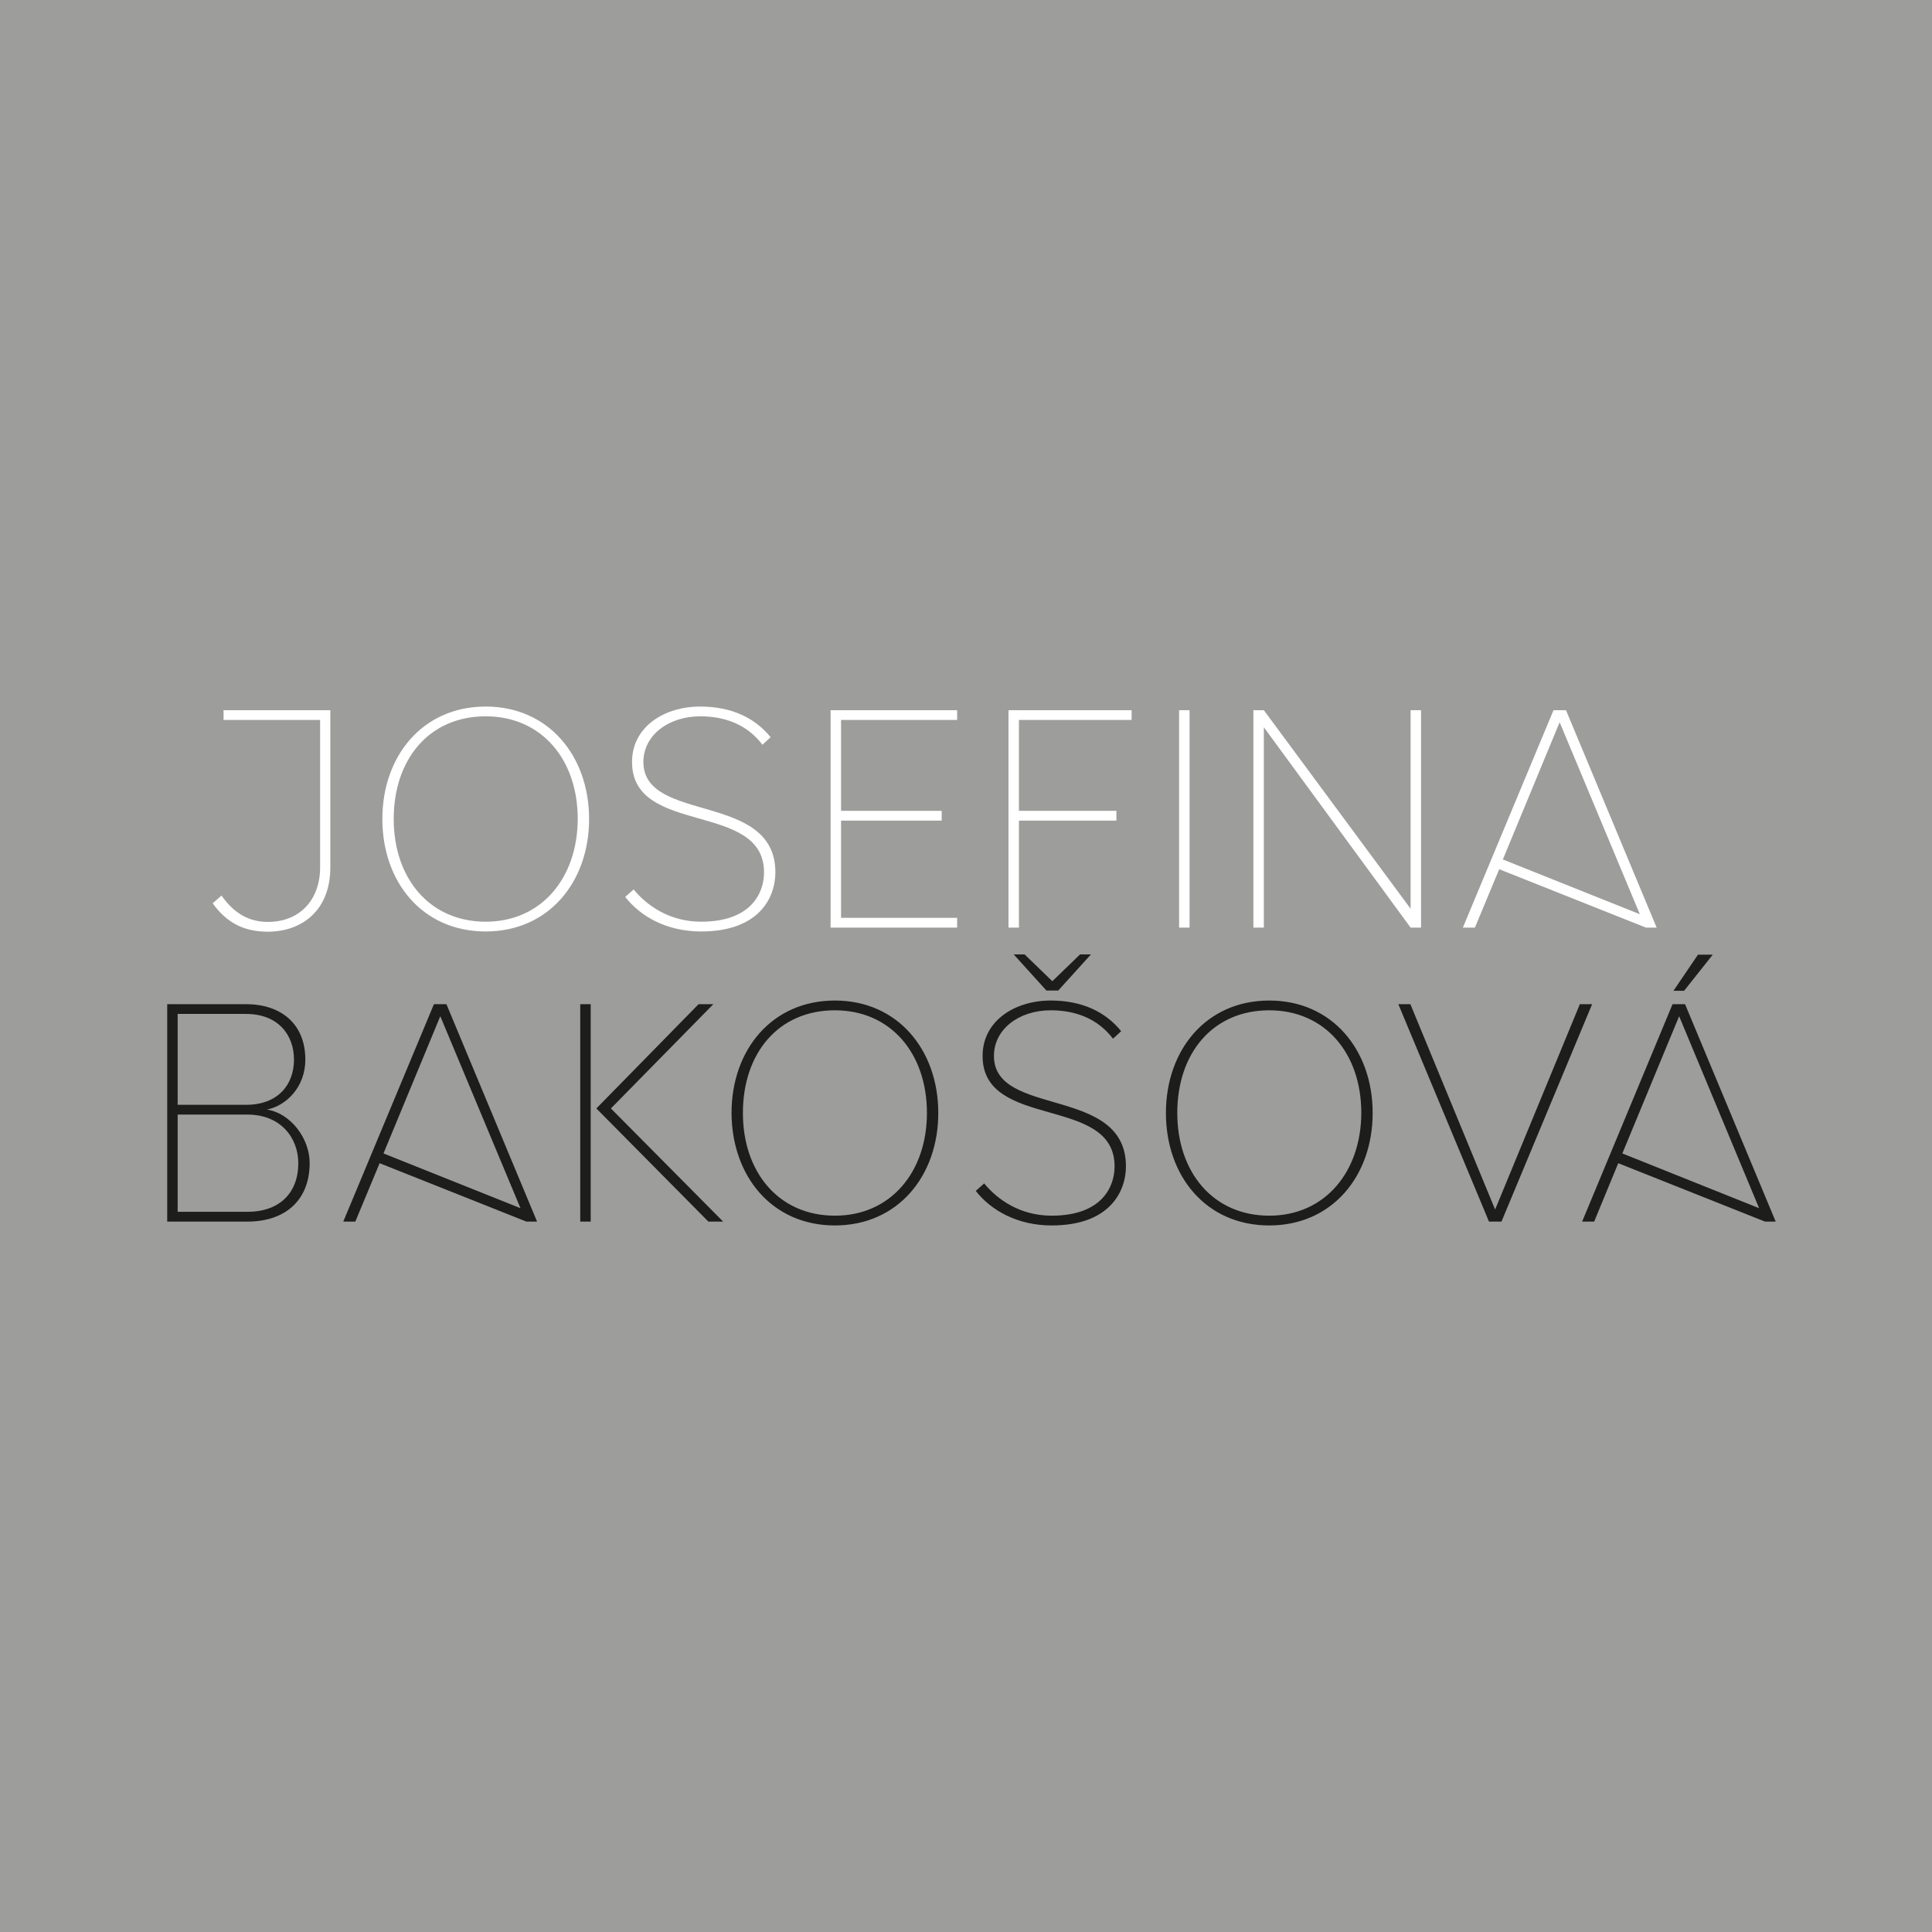 <?xml version="1.0" encoding="UTF-8"?>
<!-- Generator: Adobe Illustrator 24.3.0, SVG Export Plug-In . SVG Version: 6.00 Build 0)  -->
<svg preserveAspectRatio="xMidYMid slice" width="735px" height="735px" xmlns="http://www.w3.org/2000/svg" xmlns:xlink="http://www.w3.org/1999/xlink" version="1.1" id="Vrstva_1" x="0px" y="0px" viewBox="0 0 850.4 850.4" style="enable-background:new 0 0 850.4 850.4;" xml:space="preserve">
<style type="text/css">
	.st0{fill:#9D9D9C;}
	.st1{fill:#1D1D1B;}
	.st2{fill:#FFFFFF;}
</style>
<rect y="0" class="st0" width="850.4" height="850.4"></rect>
<g>
	<path class="st1" d="M774.3,531.8l-60.2-24.1l25-60.4L774.3,531.8z M712.3,512l64.6,25.7h4.7L741.7,442h-5.5l-39.8,95.7h5.3   L712.3,512z M736.6,436.1h4.7l12.6-15.9h-6.5L736.6,436.1z M615.5,442l39.9,95.7h5.5l39.9-95.7h-5.4l-37.3,90.4L620.8,442H615.5z    M558.7,535.1c-24.8,0-40.5-19.2-40.5-45.2c0-26.3,15.6-45.2,40.5-45.2c24.5,0,40.5,18.9,40.5,45.2   C599.1,515.8,583.2,535.1,558.7,535.1 M558.7,539.4c27.7,0,45.5-21.8,45.5-49.5s-17.8-49.5-45.5-49.5c-27.8,0-45.5,21.8-45.5,49.5   C513.2,517.6,530.8,539.4,558.7,539.4 M462.9,539.4c25.8,0,32.7-15.2,32.7-26c0-35.7-58.1-21.4-58.1-48.6c0-11.8,11-20.1,25-20.1   c11,0,20.7,3.7,27.4,12.5l3.6-3.3c-6.7-8.3-16.9-13.5-31-13.5c-15.8,0-30,8.9-30,24.4c0,32.7,58.1,17.1,58.1,48.6   c0,9-5.6,21.7-27.7,21.7c-13.8,0-23.8-7-29.7-14.2l-3.7,3.3C436.3,532.9,448,539.4,462.9,539.4 M446.2,420.1l14.4,15.9h5.2   l14.4-15.9h-4.8l-12.2,11.8L451,420.1H446.2z M367.5,535.1c-24.8,0-40.5-19.2-40.5-45.2c0-26.3,15.6-45.2,40.5-45.2   c24.5,0,40.5,18.9,40.5,45.2C408,515.8,392.1,535.1,367.5,535.1 M367.5,539.4c27.7,0,45.5-21.8,45.5-49.5s-17.8-49.5-45.5-49.5   c-27.8,0-45.5,21.8-45.5,49.5C322.1,517.6,339.7,539.4,367.5,539.4 M314,442h-6.5l-45,45.9l49.3,49.8h6.5l-49.4-49.8L314,442z    M255.4,537.7h4.6V442h-4.6V537.7z M229.1,531.8l-60.3-24.1l25-60.4L229.1,531.8z M167.1,512l64.6,25.7h4.7L196.5,442H191   l-39.9,95.7h5.3L167.1,512z M78.2,533.4v-42.8h30.7c14.9,0,22.4,10.5,22.4,21.4c0,13.1-8.3,21.4-22.4,21.4L78.2,533.4L78.2,533.4z    M78.2,486.3v-40h30.1c14.1,0,21.1,9.2,21.1,20.1c0,11-7,19.9-21.1,19.9H78.2z M73.6,442v95.7h35.3c16.8,0,27.4-9.5,27.4-25.8   c0-11-8.6-22-18.8-23.5c8.5-1.7,16.9-9.9,16.9-22c0-15.8-10.8-24.4-26.1-24.4L73.6,442L73.6,442z"></path>
	<path class="st2" d="M721.8,402.4l-60.3-24.1l25-60.4L721.8,402.4z M659.9,382.6l64.6,25.7h4.7l-39.9-95.7h-5.5l-39.9,95.7h5.3   L659.9,382.6z M556.3,320.1l64.6,88.2h4.6v-95.7h-4.6V400l-64.6-87.4h-4.6v95.7h4.6V320.1z M519,408.3h4.6v-95.7H519V408.3z    M443.9,312.6v95.7h4.6v-47.1h42.9v-4.3h-42.9v-40h49.6v-4.3H443.9z M365.6,312.6v95.7h55.7V404h-51.1v-42.8h44.3v-4.3h-44.3v-40   h51.1v-4.3L365.6,312.6L365.6,312.6z M308.6,410c25.8,0,32.7-15.2,32.7-26c0-35.7-58.1-21.4-58.1-48.6c0-11.8,11.1-20.1,25-20.1   c11.1,0,20.7,3.7,27.4,12.5l3.6-3.3c-6.7-8.3-16.9-13.5-31-13.5c-15.8,0-30,8.9-30,24.4c0,32.7,58.1,17.1,58.1,48.6   c0,9-5.6,21.7-27.7,21.7c-13.8,0-23.8-7-29.7-14.2l-3.7,3.3C282.1,403.6,293.7,410,308.6,410 M213.8,405.7   c-24.8,0-40.5-19.2-40.5-45.2c0-26.3,15.6-45.2,40.5-45.2c24.5,0,40.5,18.9,40.5,45.2C254.2,386.5,238.3,405.7,213.8,405.7    M213.8,410c27.7,0,45.5-21.8,45.5-49.5S241.5,311,213.8,311c-27.8,0-45.5,21.8-45.5,49.5S185.9,410,213.8,410 M145.5,312.6H98.4   v4.3h42.5v64.9c0,14.1-8.8,24-23,24c-9.8,0-15.9-5.3-20.4-11.6l-3.9,3.4c6.2,8.6,13.8,12.5,24.3,12.5c14.8,0,27.5-9.2,27.5-28.3   v-69.2H145.5z"></path>
</g>
</svg>
